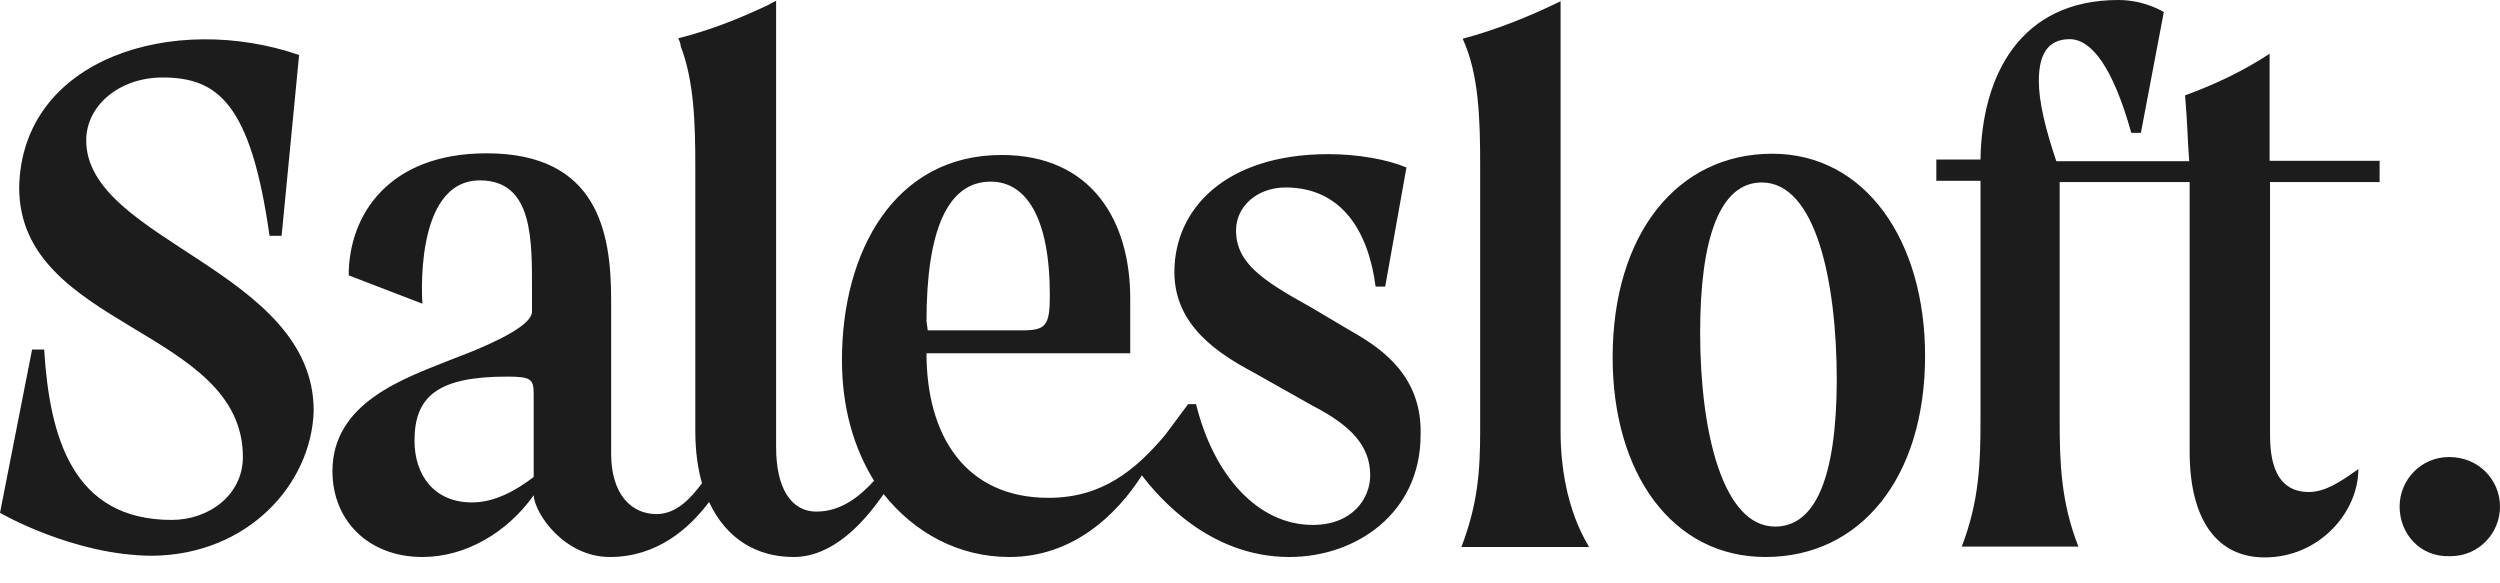 <svg width="90" height="21" viewBox="0 0 90 21" fill="none" xmlns="http://www.w3.org/2000/svg">
<path d="M48.697 11.953L47.152 11.038C45.412 10.078 44.498 9.448 44.498 8.294C44.498 7.424 45.263 6.749 46.282 6.749C48.307 6.749 49.267 8.339 49.522 10.318H49.867L50.632 6.029C49.957 5.744 48.892 5.549 47.827 5.549C44.108 5.549 42.278 7.529 42.278 9.793C42.278 11.728 43.868 12.733 45.127 13.408L47.257 14.608C48.652 15.327 49.327 16.062 49.327 17.112C49.327 17.937 48.697 18.897 47.257 18.897C45.278 18.897 43.688 17.112 43.058 14.548H42.773L41.948 15.657C40.883 16.917 39.683 17.922 37.749 17.922C34.764 17.922 33.354 15.702 33.354 12.718H40.688V10.738C40.688 7.994 39.338 5.579 36.054 5.579C32.2 5.579 30.31 9.058 30.31 12.958C30.31 14.697 30.745 16.137 31.465 17.307C30.985 17.832 30.31 18.417 29.395 18.417C28.435 18.417 27.94 17.502 27.94 16.107V0.03C27.85 0.075 27.745 0.12 27.655 0.18C26.546 0.705 25.526 1.095 24.416 1.38C24.461 1.47 24.506 1.575 24.506 1.665C24.986 2.925 25.031 4.409 25.031 6.014V15.522C25.031 16.242 25.121 16.872 25.271 17.397C24.881 17.922 24.356 18.507 23.636 18.507C22.721 18.507 22.001 17.787 22.001 16.332V10.783C22.001 8.369 21.521 5.519 17.517 5.519C13.993 5.519 12.553 7.739 12.553 9.913L15.207 10.933C15.207 10.933 14.863 6.494 17.277 6.494C19.212 6.494 19.152 8.669 19.152 10.543V11.218C19.152 11.653 18.132 12.238 16.212 12.958C14.518 13.633 11.968 14.503 11.968 16.962C11.968 18.747 13.273 20.052 15.207 20.052C16.752 20.052 18.252 19.182 19.212 17.832C19.257 18.507 20.322 20.052 21.956 20.052C23.651 20.052 24.806 19.032 25.526 18.072C26.156 19.422 27.265 20.052 28.57 20.052C29.965 20.052 31.075 18.852 31.81 17.787C32.919 19.182 34.509 20.052 36.339 20.052C38.604 20.052 40.193 18.552 41.108 17.112C41.693 17.877 43.523 20.052 46.417 20.052C48.832 20.052 51.142 18.462 51.142 15.657C51.202 13.588 49.807 12.583 48.697 11.953ZM19.212 17.172C18.582 17.652 17.817 18.087 16.992 18.087C15.597 18.087 14.922 17.067 14.922 15.867C14.922 14.278 15.747 13.558 18.252 13.558C19.122 13.558 19.212 13.648 19.212 14.188V17.172ZM33.354 11.563C33.354 8.279 34.119 6.539 35.664 6.539C36.924 6.539 37.794 7.799 37.794 10.633C37.794 11.743 37.644 11.893 36.774 11.893H33.399L33.354 11.563ZM56.181 15.522V0.045C54.981 0.63 53.871 1.065 52.656 1.395C53.241 2.655 53.286 4.289 53.286 5.984V15.492C53.286 16.992 53.196 18.147 52.611 19.692H57.2C57.245 19.677 56.181 18.327 56.181 15.522ZM63.799 5.534C60.38 5.534 58.055 8.429 58.055 12.868C58.055 17.022 60.185 20.052 63.559 20.052C66.979 20.052 69.303 17.202 69.303 12.808C69.303 8.684 67.174 5.534 63.799 5.534ZM63.904 18.957C62.03 18.957 61.205 15.582 61.205 11.968C61.205 8.549 61.925 6.569 63.424 6.569C65.359 6.569 66.124 10.093 66.124 13.708C66.109 17.217 65.344 18.957 63.904 18.957ZM81.706 6.554H85.666V5.789H81.706V1.935C80.746 2.565 79.727 3.044 78.662 3.434C78.752 4.454 78.752 5.069 78.812 5.804H74.028C73.638 4.649 73.398 3.674 73.398 2.91C73.398 1.95 73.728 1.41 74.508 1.41C75.272 1.41 76.052 2.37 76.727 4.784H77.072L77.897 0.435C77.897 0.435 77.222 0 76.262 0C72.738 0 71.343 2.7 71.298 5.744H69.708V6.509H71.298V6.659V15.148C71.298 16.647 71.253 18.042 70.623 19.677H74.823C74.193 18.087 74.148 16.632 74.148 15.148V6.704V6.554H78.827V6.704V16.257C78.827 18.762 79.847 20.067 81.526 20.067C83.506 20.067 84.901 18.432 84.901 16.887C84.226 17.367 83.701 17.712 83.116 17.712C81.721 17.712 81.721 16.167 81.721 15.537V6.704V6.554H81.706ZM3.104 5.054C3.104 3.794 4.304 2.79 5.849 2.79C7.829 2.79 9.028 3.704 9.703 8.489H10.138L10.768 1.98C6.284 0.435 0.78 2.07 0.69 6.749C0.69 11.818 8.744 11.818 8.744 16.452C8.744 17.802 7.544 18.717 6.179 18.717C2.61 18.717 1.785 15.732 1.59 12.583H1.155L0 18.462C0 18.462 2.655 20.007 5.504 20.007C8.924 19.962 11.203 17.442 11.293 14.803C11.308 9.733 3.104 8.669 3.104 5.054Z" fill="#1C1C1C"/>
<path d="M86.386 18.238C86.386 17.278 87.15 16.453 88.17 16.453C89.235 16.453 90 17.278 90 18.238C90 19.198 89.235 20.023 88.215 20.023C87.106 20.067 86.386 19.198 86.386 18.238Z" fill="#1C1C1C"/>
</svg>
